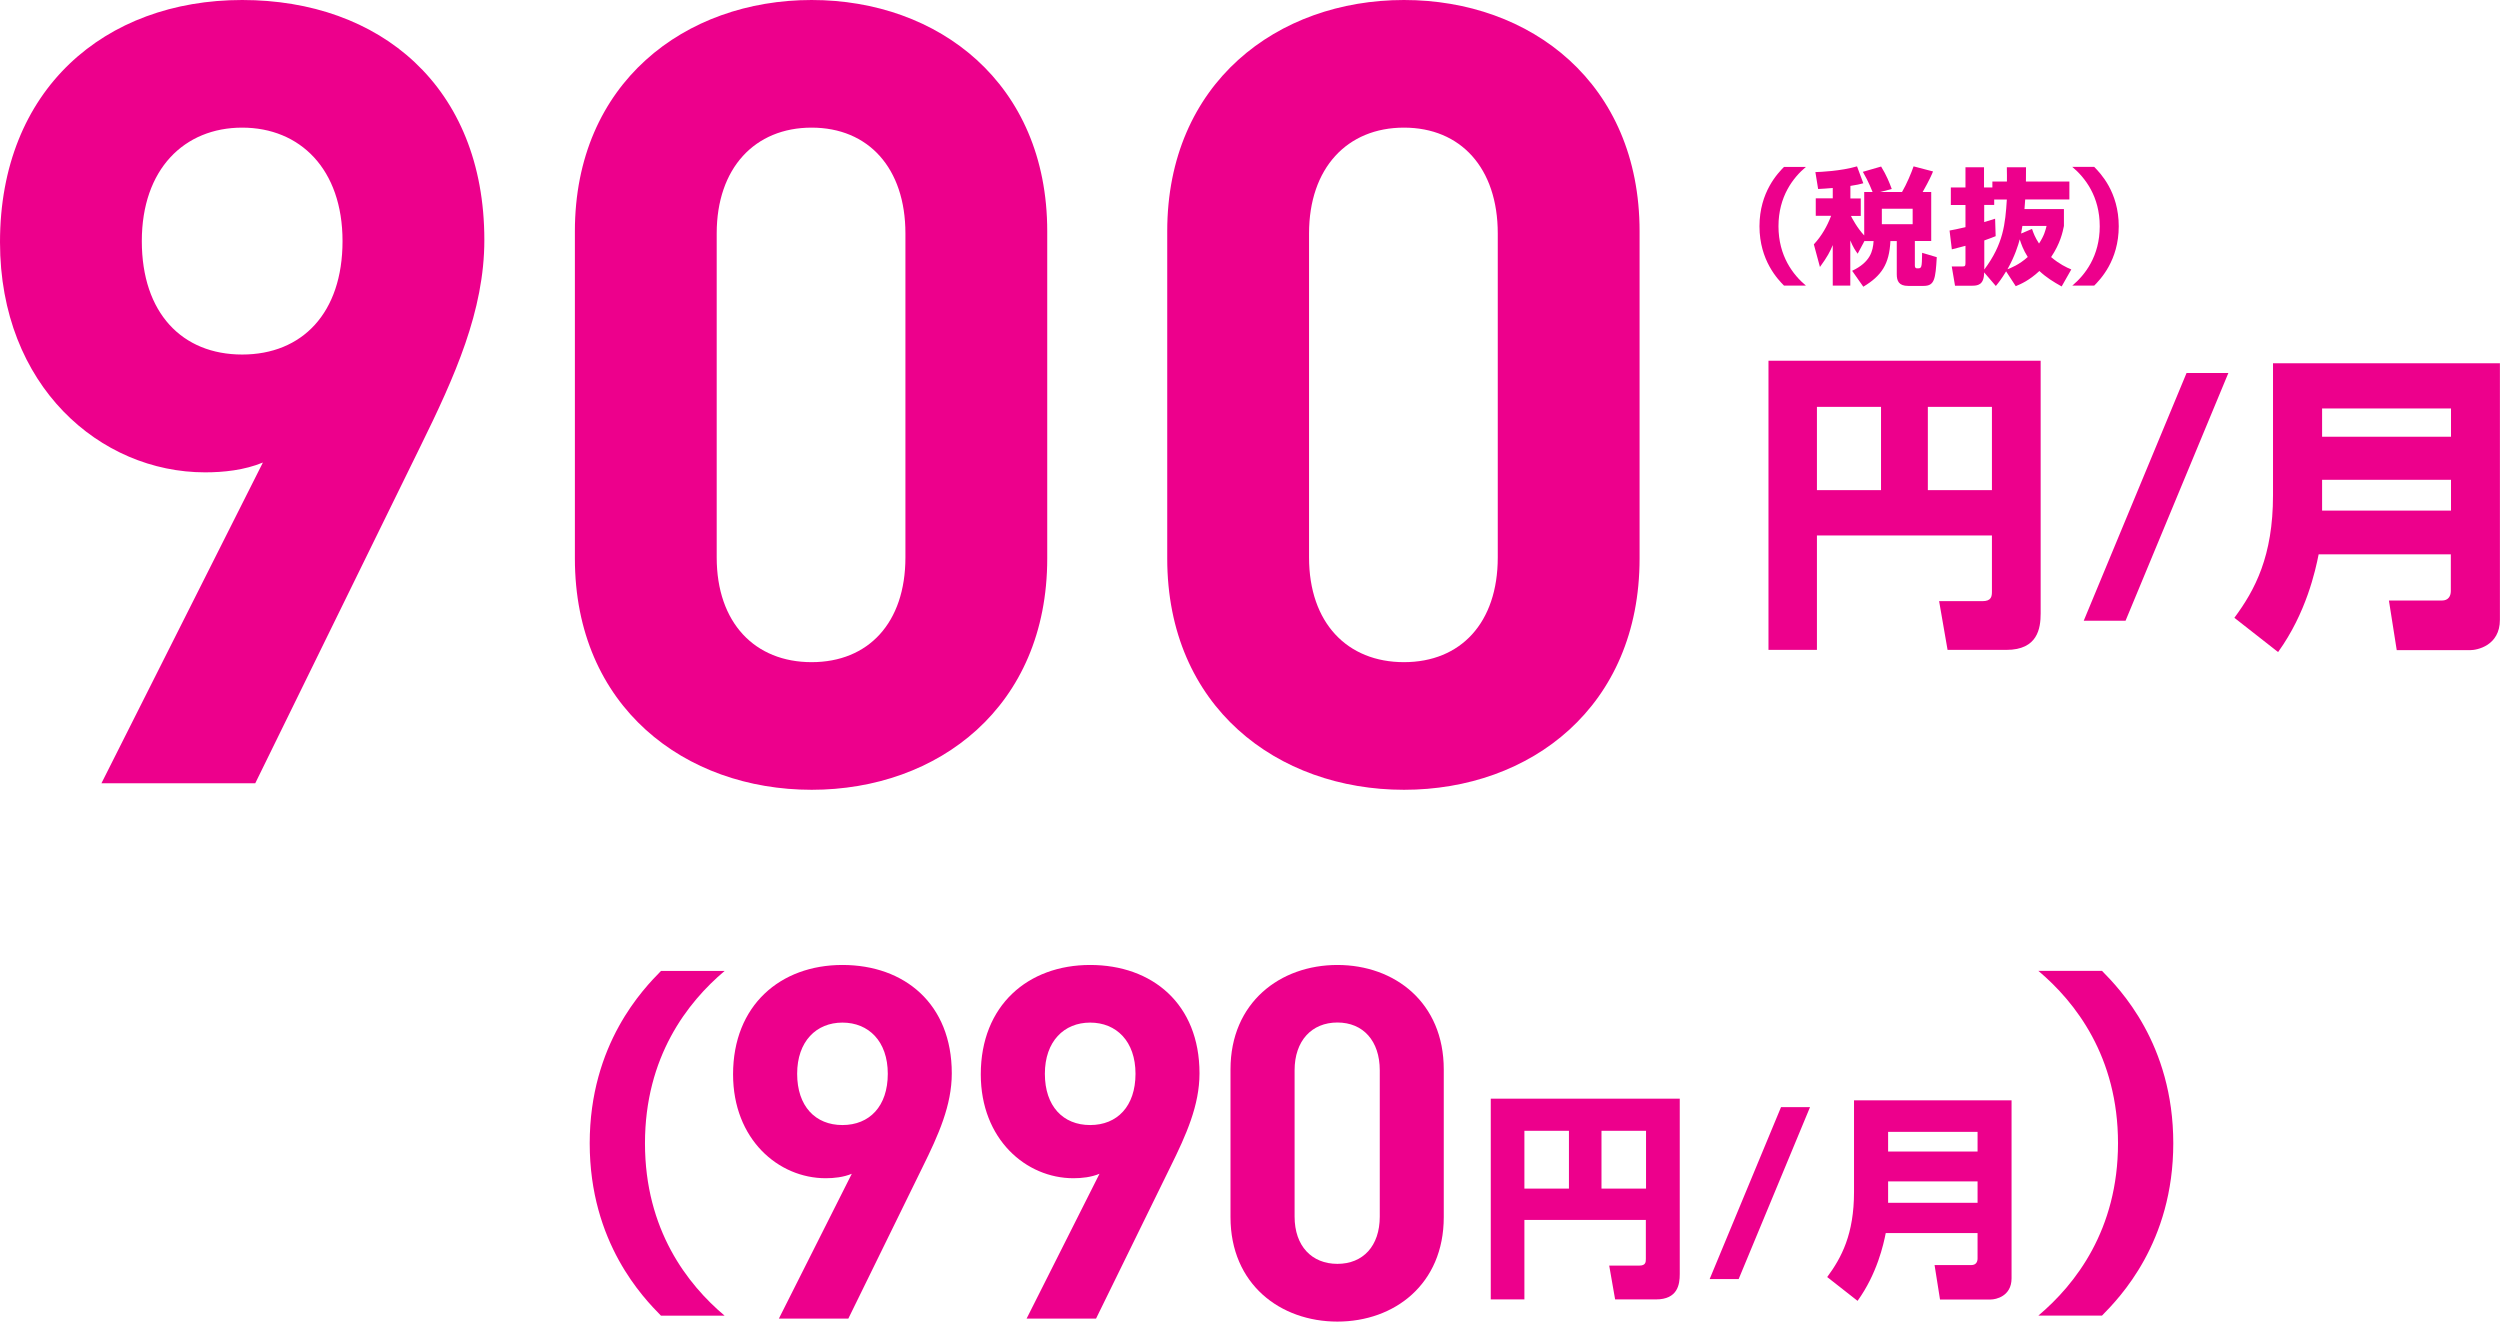 <?xml version="1.0" encoding="UTF-8"?>
<svg id="_レイヤー_2" data-name="レイヤー 2" xmlns="http://www.w3.org/2000/svg" viewBox="0 0 275.01 145.38">
  <defs>
    <style>
      .cls-1 {
        fill: #ed008c;
        stroke-width: 0px;
      }
    </style>
  </defs>
  <g id="sono3">
    <g>
      <g>
        <path class="cls-1" d="M46.2,49.2l-18.12,36.96H11.16l17.76-35.28c-2.04.84-4.32,1.08-6.36,1.08C11.04,51.96,0,42.48,0,26.64,0,9.84,11.52,0,26.64,0s26.64,9.48,26.64,26.4c0,7.8-3.24,15-7.08,22.8ZM26.64,14.04c-6.36,0-11.04,4.56-11.04,12.48s4.44,12.48,11.04,12.48,11.04-4.56,11.04-12.48-4.68-12.48-11.04-12.48Z"/>
        <path class="cls-1" d="M89.28,86.88c-13.92,0-26.04-9.12-26.04-25.44V25.44c0-16.32,12.12-25.44,26.04-25.44s25.92,9.12,25.92,25.44v36c0,16.32-12,25.44-25.92,25.44ZM99.6,25.68c0-7.2-4.08-11.64-10.32-11.64s-10.44,4.44-10.44,11.64v35.64c0,7.2,4.2,11.52,10.44,11.52s10.32-4.32,10.32-11.52V25.68Z"/>
        <path class="cls-1" d="M154.44,86.88c-13.92,0-26.04-9.12-26.04-25.44V25.44c0-16.32,12.12-25.44,26.04-25.44s25.92,9.12,25.92,25.44v36c0,16.32-12,25.44-25.92,25.44ZM164.76,25.68c0-7.2-4.08-11.64-10.32-11.64s-10.44,4.44-10.44,11.64v35.64c0,7.2,4.2,11.52,10.44,11.52s10.32-4.32,10.32-11.52V25.68Z"/>
      </g>
      <g>
        <path class="cls-1" d="M219.13,58.9h-19.26v12.59h-5.33v-31.81h29.94v27.8c0,1.62-.31,4.01-3.77,4.01h-6.47l-.93-5.36h4.77c1,0,1.04-.55,1.04-1.07v-6.15ZM199.87,53.92h7.05v-9.16h-7.05v9.16ZM212.07,53.92h7.05v-9.16h-7.05v9.16Z"/>
        <path class="cls-1" d="M245.13,41.03l-11.31,27.25h-4.6l11.31-27.25h4.6Z"/>
        <path class="cls-1" d="M269.62,60.98h-14.56c-.35,1.76-1.35,6.43-4.46,10.75l-4.81-3.77c2.28-3.08,4.25-6.78,4.25-13.48v-14.52h24.96v28.21c0,2.87-2.52,3.35-3.29,3.35h-8.06l-.86-5.46h5.84c.66,0,.97-.45.97-1.04v-4.05ZM255.44,48.04h14.18v-3.11h-14.18v3.11ZM255.44,56.17h14.18v-3.39h-14.18v3.39Z"/>
      </g>
      <g>
        <path class="cls-1" d="M198.66,18.36c-1.41,1.18-3.02,3.25-3.02,6.53s1.61,5.35,3.02,6.53h-2.41c-.66-.67-2.7-2.76-2.7-6.53s2.04-5.86,2.7-6.53h2.41Z"/>
        <path class="cls-1" d="M205.11,26.49l-.76,1.42c-.26-.37-.48-.67-.81-1.46v4.97h-1.93v-4.46c-.3.72-.58,1.27-1.41,2.41l-.67-2.49c.84-.9,1.46-1.98,1.9-3.14h-1.69v-1.92h1.87v-1.14c-.74.07-1.17.08-1.61.11l-.3-1.86c.52-.01,2.8-.11,4.58-.63l.69,1.86c-.41.11-.7.18-1.42.29v1.38h1.14v1.92h-1.08c.12.25.7,1.35,1.46,2.15v-4.78h.92c-.08-.19-.4-1.06-1.07-2.22l2.01-.58c.59.96.91,1.76,1.17,2.47l-1.28.33h2.41c.5-.85,1.05-2.16,1.27-2.82l2.14.56c-.15.37-.4.95-1.14,2.26h.94v5.39h-1.8v2.69c0,.08,0,.32.25.32.51,0,.52,0,.55-1.71l1.61.48c-.14,2.44-.25,3.16-1.45,3.16h-1.7c-1.02,0-1.25-.54-1.25-1.28v-3.65h-.7c-.12,2.54-.98,3.82-2.98,5.02l-1.23-1.75c2.01-.95,2.29-2.18,2.36-3.27h-.98ZM207.01,22.96v1.7h3.39v-1.7h-3.39Z"/>
        <path class="cls-1" d="M218.26,29.98c0,1.39-.74,1.45-1.34,1.45h-1.86l-.36-2.12h1.18c.26,0,.33-.04.33-.37v-1.9c-.61.17-1.02.26-1.5.39l-.25-2.07c.44-.08.95-.18,1.75-.37v-2.44h-1.61v-1.93h1.61v-2.22h2.04v2.22h.92v-.65h1.6c.01-.44,0-.83-.01-1.57h2.11c0,.54,0,.8-.01,1.57h4.78v1.97h-4.86c-.04.61-.07.87-.08,1.06h4.34v1.86c-.14.69-.4,1.92-1.41,3.42.91.77,1.67,1.13,2.22,1.36l-1.06,1.87c-.9-.5-1.69-.99-2.45-1.7-1.12,1.05-2.07,1.45-2.6,1.67l-1.06-1.63c-.51.84-.8,1.21-1.13,1.61l-1.28-1.49ZM219.37,21.93v.61h-1.1v1.89c.51-.15.73-.22,1.2-.37l.06,1.92c-.33.14-.59.23-1.25.47v3.2c2.11-2.82,2.31-5.03,2.48-7.7h-1.38ZM220.83,29.62c.37-.14,1.29-.5,2.23-1.35-.5-.79-.73-1.46-.88-1.94-.18.67-.52,1.8-1.35,3.29ZM222.47,24.85c-.01.1-.07.46-.14.84l1.2-.51c.15.44.32.92.77,1.61.58-.88.72-1.49.83-1.94h-2.66Z"/>
        <path class="cls-1" d="M227.96,31.42c1.41-1.18,3.02-3.25,3.02-6.53s-1.61-5.35-3.02-6.53h2.41c.66.67,2.7,2.75,2.7,6.53s-2.04,5.86-2.7,6.53h-2.41Z"/>
      </g>
      <g>
        <path class="cls-1" d="M79.71,106.81c-4.08,3.44-8.76,9.44-8.76,18.96s4.68,15.52,8.76,18.96h-7c-1.92-1.96-7.84-8-7.84-18.96s5.92-17,7.84-18.96h7Z"/>
        <path class="cls-1" d="M101.5,128.36l-8.18,16.69h-7.64l8.02-15.93c-.92.38-1.95.49-2.87.49-5.2,0-10.19-4.28-10.19-11.43,0-7.59,5.2-12.03,12.03-12.03s12.03,4.28,12.03,11.92c0,3.52-1.46,6.77-3.2,10.29ZM92.67,112.49c-2.87,0-4.98,2.06-4.98,5.63s2,5.64,4.98,5.64,4.99-2.06,4.99-5.64-2.11-5.63-4.99-5.63Z"/>
        <path class="cls-1" d="M128.75,128.36l-8.18,16.69h-7.64l8.02-15.93c-.92.38-1.95.49-2.87.49-5.2,0-10.19-4.28-10.19-11.43,0-7.59,5.2-12.03,12.03-12.03s12.03,4.28,12.03,11.92c0,3.52-1.46,6.77-3.2,10.29ZM119.92,112.49c-2.87,0-4.98,2.06-4.98,5.63s2,5.64,4.98,5.64,4.99-2.06,4.99-5.64-2.11-5.63-4.99-5.63Z"/>
        <path class="cls-1" d="M147.12,145.38c-6.29,0-11.76-4.12-11.76-11.49v-16.25c0-7.37,5.47-11.49,11.76-11.49s11.7,4.12,11.7,11.49v16.25c0,7.37-5.42,11.49-11.7,11.49ZM151.78,117.74c0-3.25-1.84-5.26-4.66-5.26s-4.71,2-4.71,5.26v16.09c0,3.25,1.9,5.2,4.71,5.2s4.66-1.95,4.66-5.2v-16.09Z"/>
        <path class="cls-1" d="M181.06,134.2h-13.37v8.74h-3.7v-22.08h20.79v19.3c0,1.13-.22,2.78-2.62,2.78h-4.49l-.65-3.72h3.31c.7,0,.72-.38.72-.74v-4.27ZM167.69,130.75h4.9v-6.36h-4.9v6.36ZM176.17,130.75h4.9v-6.36h-4.9v6.36Z"/>
        <path class="cls-1" d="M199.11,121.79l-7.85,18.91h-3.19l7.85-18.91h3.19Z"/>
        <path class="cls-1" d="M217.54,135.64h-10.1c-.24,1.22-.94,4.46-3.1,7.46l-3.34-2.62c1.58-2.14,2.95-4.71,2.95-9.36v-10.08h17.33v19.58c0,1.99-1.75,2.33-2.28,2.33h-5.59l-.6-3.79h4.06c.46,0,.67-.31.67-.72v-2.81ZM207.7,126.67h9.84v-2.16h-9.84v2.16ZM207.7,132.31h9.84v-2.35h-9.84v2.35Z"/>
        <path class="cls-1" d="M224.23,144.72c4.08-3.44,8.76-9.44,8.76-18.96s-4.68-15.52-8.76-18.96h7c1.92,1.96,7.84,8,7.84,18.96s-5.92,17-7.84,18.96h-7Z"/>
      </g>
    </g>
  </g>
</svg>